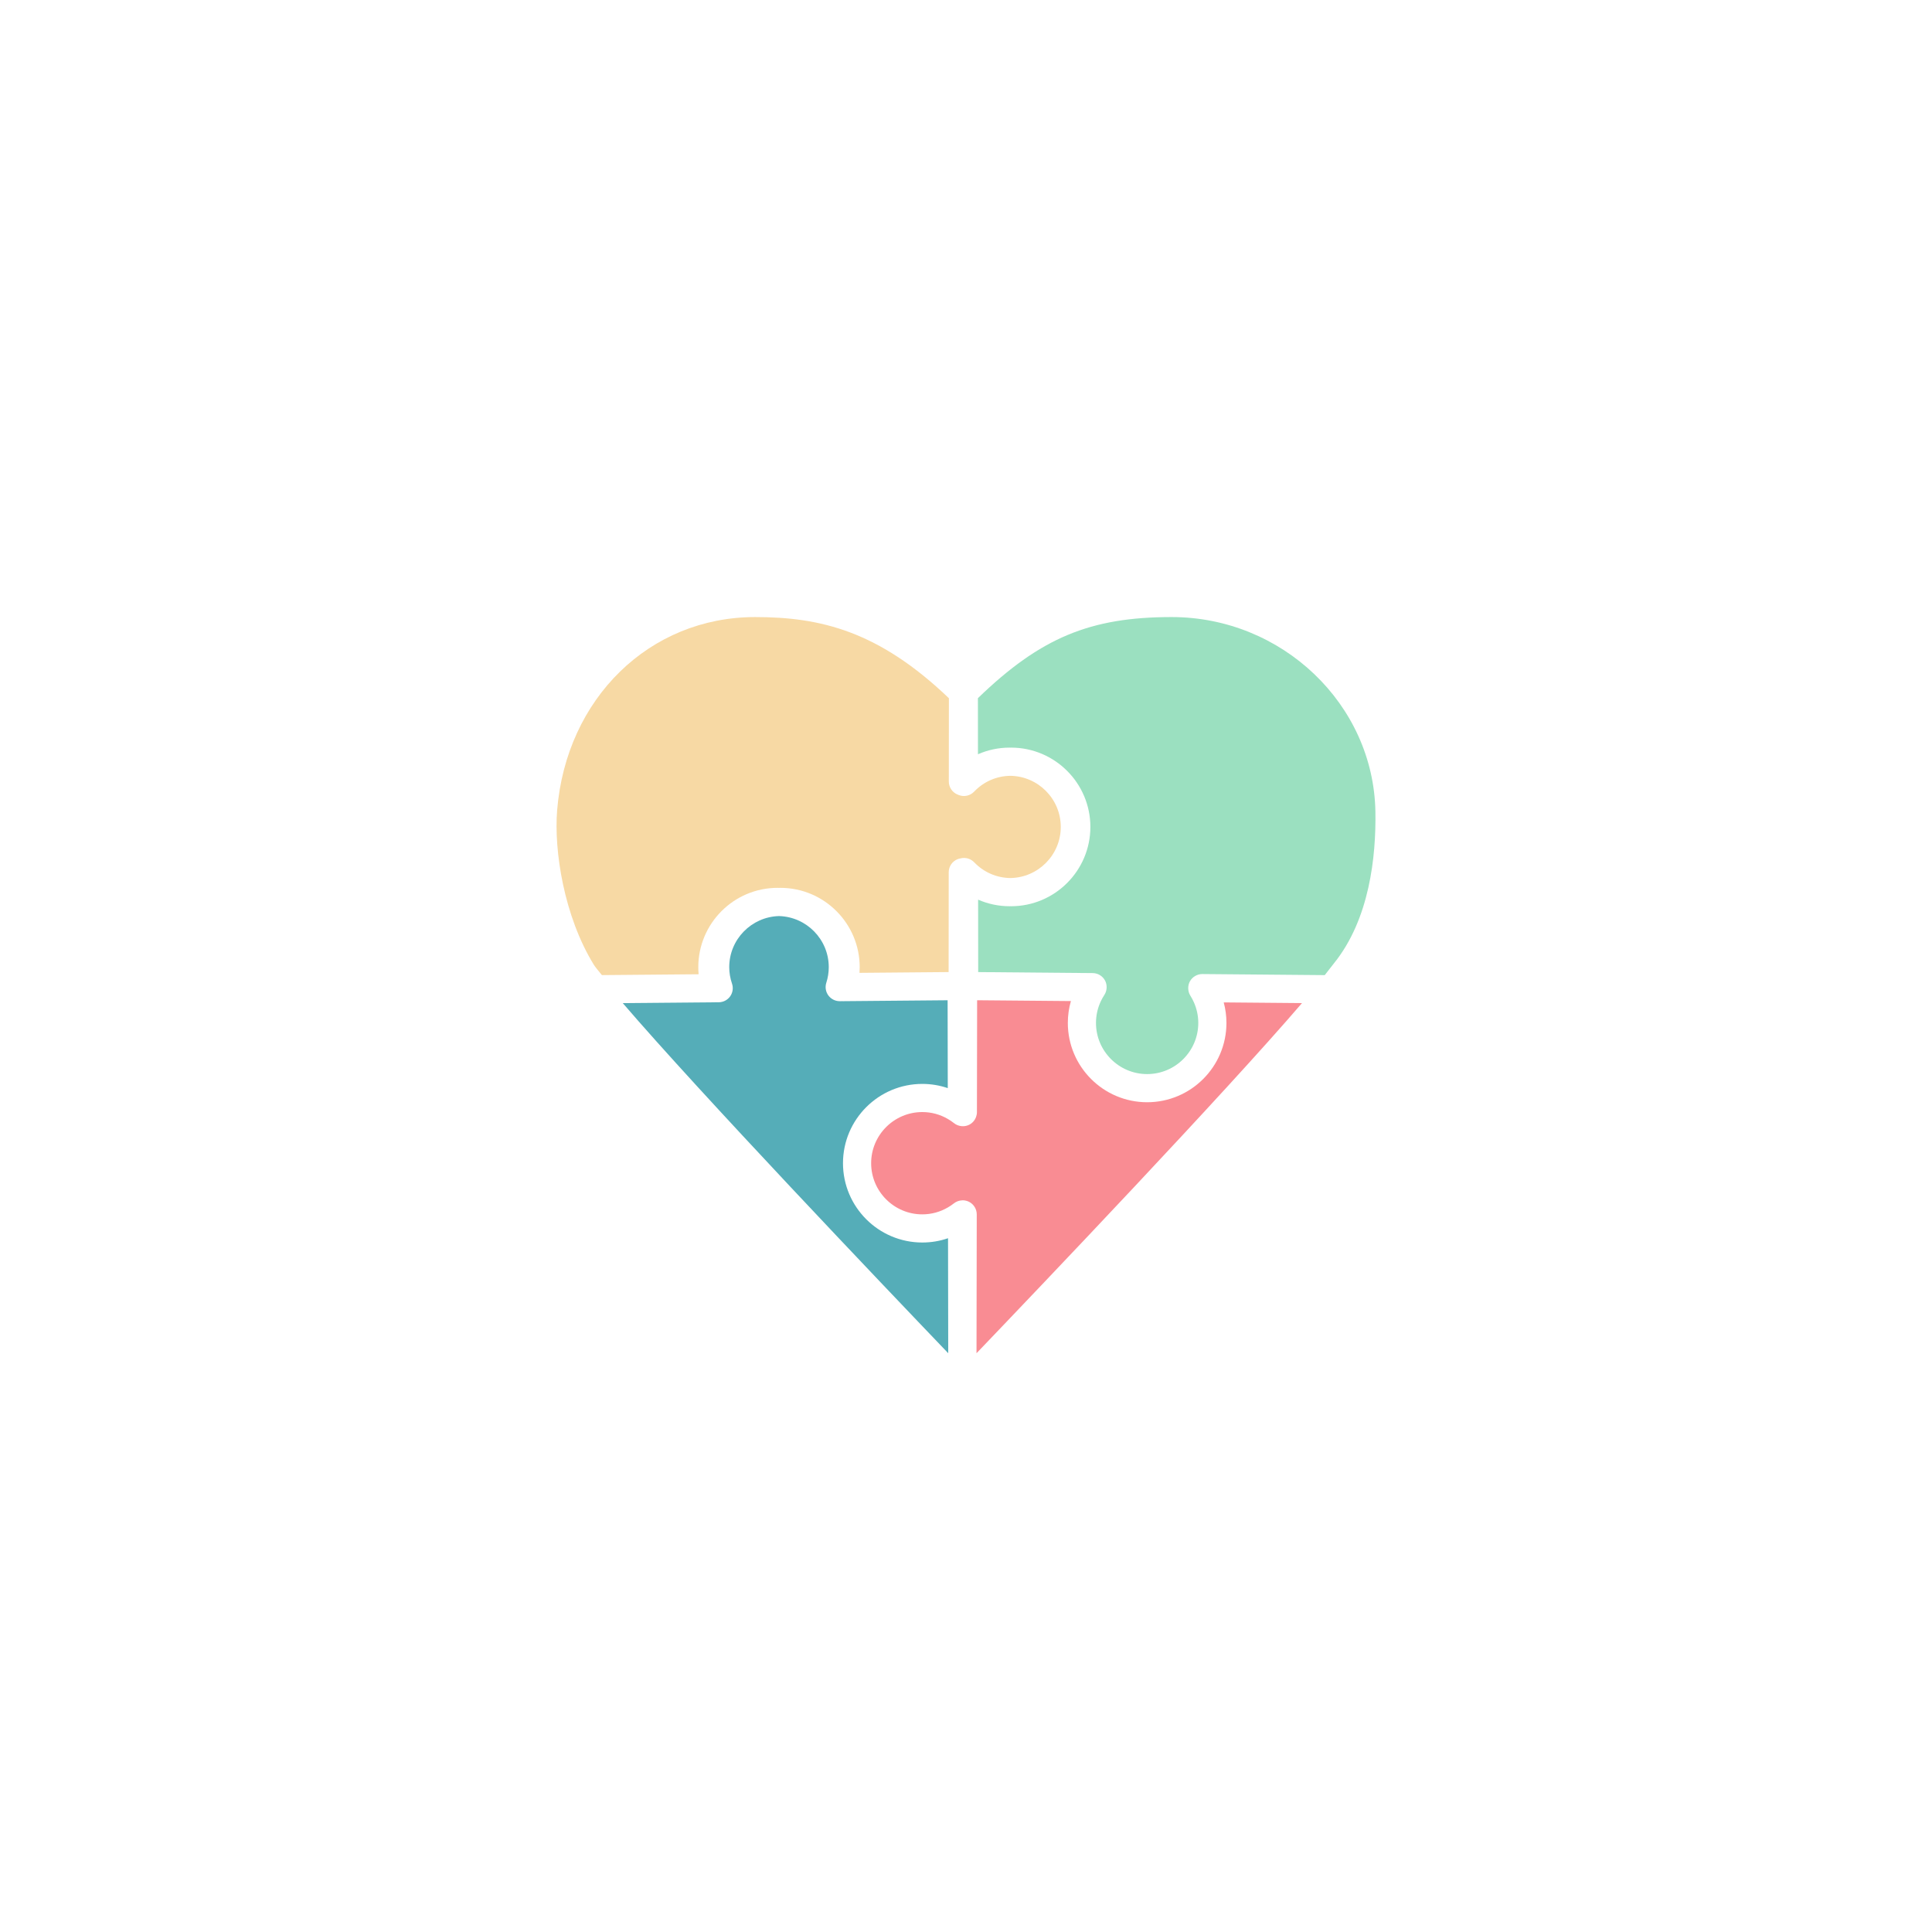 <?xml version="1.0" encoding="UTF-8" standalone="no"?>
<!DOCTYPE svg PUBLIC "-//W3C//DTD SVG 1.1//EN" "http://www.w3.org/Graphics/SVG/1.1/DTD/svg11.dtd">
<svg width="100%" height="100%" viewBox="0 0 400 400" version="1.1" xmlns="http://www.w3.org/2000/svg" xmlns:xlink="http://www.w3.org/1999/xlink" xml:space="preserve" xmlns:serif="http://www.serif.com/" style="fill-rule:evenodd;clip-rule:evenodd;stroke-linejoin:round;stroke-miterlimit:2;">
    <g transform="matrix(1,0,0,1,-900,-900)">
        <g transform="matrix(1,0,0,1,900,900)">
            <rect id="Página-13" serif:id="Página 13" x="0" y="0" width="400" height="400" style="fill:none;"/>
            <g id="Página-131" serif:id="Página 13">
                <g id="Capa-1" serif:id="Capa 1">
                    <g transform="matrix(1,0,0,1,174.532,229.003)">
                        <path d="M0,11.827C0,2.773 7.365,-4.592 16.419,-4.592C18.243,-4.592 20.015,-4.291 21.694,-3.72L21.662,-21.911L-0.08,-21.72C-0.093,-21.721 -0.105,-21.725 -0.119,-21.725L-0.655,-21.72L-0.68,-21.72C-1.607,-21.72 -2.478,-22.16 -3.029,-22.907C-3.582,-23.662 -3.741,-24.635 -3.455,-25.526C-3.117,-26.578 -2.946,-27.668 -2.946,-28.765C-2.946,-34.507 -7.543,-39.186 -13.25,-39.341C-18.956,-39.186 -23.552,-34.507 -23.552,-28.765C-23.552,-27.62 -23.359,-26.471 -22.977,-25.351C-22.674,-24.464 -22.817,-23.488 -23.357,-22.725C-23.9,-21.961 -24.773,-21.504 -25.71,-21.496L-45.595,-21.322C-29.474,-2.539 8.169,36.947 21.789,51.168L21.748,27.358C20.053,27.942 18.262,28.246 16.419,28.246C7.365,28.246 0,20.881 0,11.827" style="fill:rgb(85,173,184);fill-rule:nonzero;"/>
                    </g>
                    <g transform="matrix(1,0,0,1,269.565,279.583)">
                        <path d="M0,-71.905L-16.207,-72.047C-15.834,-70.668 -15.643,-69.239 -15.643,-67.796C-15.643,-58.741 -23.008,-51.376 -32.062,-51.376C-41.117,-51.376 -48.482,-58.741 -48.482,-67.796C-48.482,-69.34 -48.265,-70.863 -47.846,-72.324L-67.262,-72.494L-67.302,-49.313C-67.303,-48.953 -67.376,-48.607 -67.5,-48.282C-67.761,-47.598 -68.27,-47.02 -68.953,-46.691C-69.417,-46.471 -69.918,-46.386 -70.411,-46.419C-70.991,-46.458 -71.558,-46.663 -72.033,-47.038C-72.446,-47.368 -72.881,-47.656 -73.328,-47.917C-74.929,-48.849 -76.728,-49.343 -78.614,-49.343C-84.453,-49.343 -89.204,-44.592 -89.204,-38.753C-89.204,-32.913 -84.453,-28.163 -78.614,-28.163C-76.717,-28.163 -74.907,-28.664 -73.296,-29.61C-72.871,-29.86 -72.456,-30.134 -72.061,-30.446C-71.573,-30.833 -70.983,-31.037 -70.384,-31.064C-70.341,-31.066 -70.297,-31.074 -70.254,-31.074C-69.821,-31.074 -69.386,-30.978 -68.981,-30.783C-68.238,-30.422 -67.698,-29.769 -67.466,-29.002C-67.384,-28.731 -67.339,-28.446 -67.339,-28.154L-67.389,0.589C-53.768,-13.633 -16.119,-53.124 0,-71.905" style="fill:rgb(249,140,147);fill-rule:nonzero;"/>
                    </g>
                    <g transform="matrix(1,0,0,1,284.762,182.085)">
                        <path d="M0,-14.037C-0.376,-36.254 -19.298,-54.329 -42.182,-54.329C-59.044,-54.329 -69.336,-50.059 -82.298,-37.535L-82.285,-25.926C-80.244,-26.82 -78.027,-27.298 -75.732,-27.298C-75.68,-27.298 -75.63,-27.291 -75.577,-27.29C-75.528,-27.291 -75.48,-27.298 -75.431,-27.298C-66.376,-27.298 -59.011,-19.933 -59.011,-10.879C-59.011,-1.825 -66.376,5.54 -75.431,5.54C-75.48,5.54 -75.528,5.533 -75.578,5.533C-75.63,5.533 -75.68,5.54 -75.732,5.54C-78.016,5.54 -80.221,5.065 -82.253,4.18L-82.238,19.175L-61.345,19.358L-58.521,19.382C-57.454,19.393 -56.478,19.983 -55.976,20.925C-55.742,21.363 -55.641,21.844 -55.645,22.322C-55.65,22.873 -55.798,23.421 -56.112,23.898C-56.393,24.325 -56.64,24.769 -56.854,25.227C-57.508,26.622 -57.85,28.145 -57.85,29.702C-57.85,35.541 -53.099,40.292 -47.26,40.292C-41.421,40.292 -36.67,35.541 -36.67,29.702C-36.67,28.213 -36.988,26.749 -37.596,25.396C-37.802,24.935 -38.041,24.486 -38.314,24.055C-38.619,23.572 -38.758,23.022 -38.753,22.47C-38.749,21.992 -38.64,21.513 -38.399,21.079C-37.88,20.147 -36.862,19.572 -35.826,19.582L-10.486,19.804L-10.486,19.803C-10.149,19.375 -9.843,18.978 -9.564,18.618C-9.177,18.116 -8.839,17.682 -8.553,17.326C-1.201,8.186 0.156,-4.775 0,-14.037" style="fill:rgb(155,224,192);fill-rule:nonzero;"/>
                    </g>
                    <g transform="matrix(1,0,0,1,196.423,149.055)">
                        <path d="M0,31.532C0.001,30.345 0.722,29.278 1.823,28.832C2.027,28.75 2.237,28.7 2.449,28.666C3.456,28.41 4.537,28.706 5.27,29.471C7.255,31.543 9.91,32.694 12.757,32.734C18.528,32.653 23.198,27.94 23.198,22.152C23.198,16.363 18.528,11.651 12.757,11.569C9.901,11.61 7.241,12.766 5.254,14.849C4.432,15.712 3.164,15.982 2.064,15.544C2.023,15.528 1.987,15.505 1.948,15.487C1.911,15.474 1.874,15.466 1.837,15.451C0.737,15.004 0.019,13.936 0.02,12.749L0.037,-4.497C-14.509,-18.405 -26.556,-21.298 -40.078,-21.298C-61.947,-21.298 -79.189,-4.472 -81.075,18.712C-81.752,27.052 -79.669,40.606 -73.494,50.66C-73.205,51.131 -72.597,51.867 -71.895,52.719C-71.865,52.756 -71.833,52.793 -71.803,52.83L-51.781,52.655C-51.825,52.165 -51.848,51.674 -51.848,51.183C-51.848,42.129 -44.483,34.764 -35.429,34.764C-35.332,34.764 -35.238,34.777 -35.141,34.779C-35.045,34.777 -34.951,34.764 -34.854,34.764C-25.8,34.764 -18.433,42.129 -18.433,51.183C-18.433,51.577 -18.448,51.971 -18.476,52.363L-0.022,52.202L0,31.532Z" style="fill:rgb(247,217,164);fill-rule:nonzero;"/>
                    </g>
                </g>
            </g>
        </g>
    </g>
</svg>
